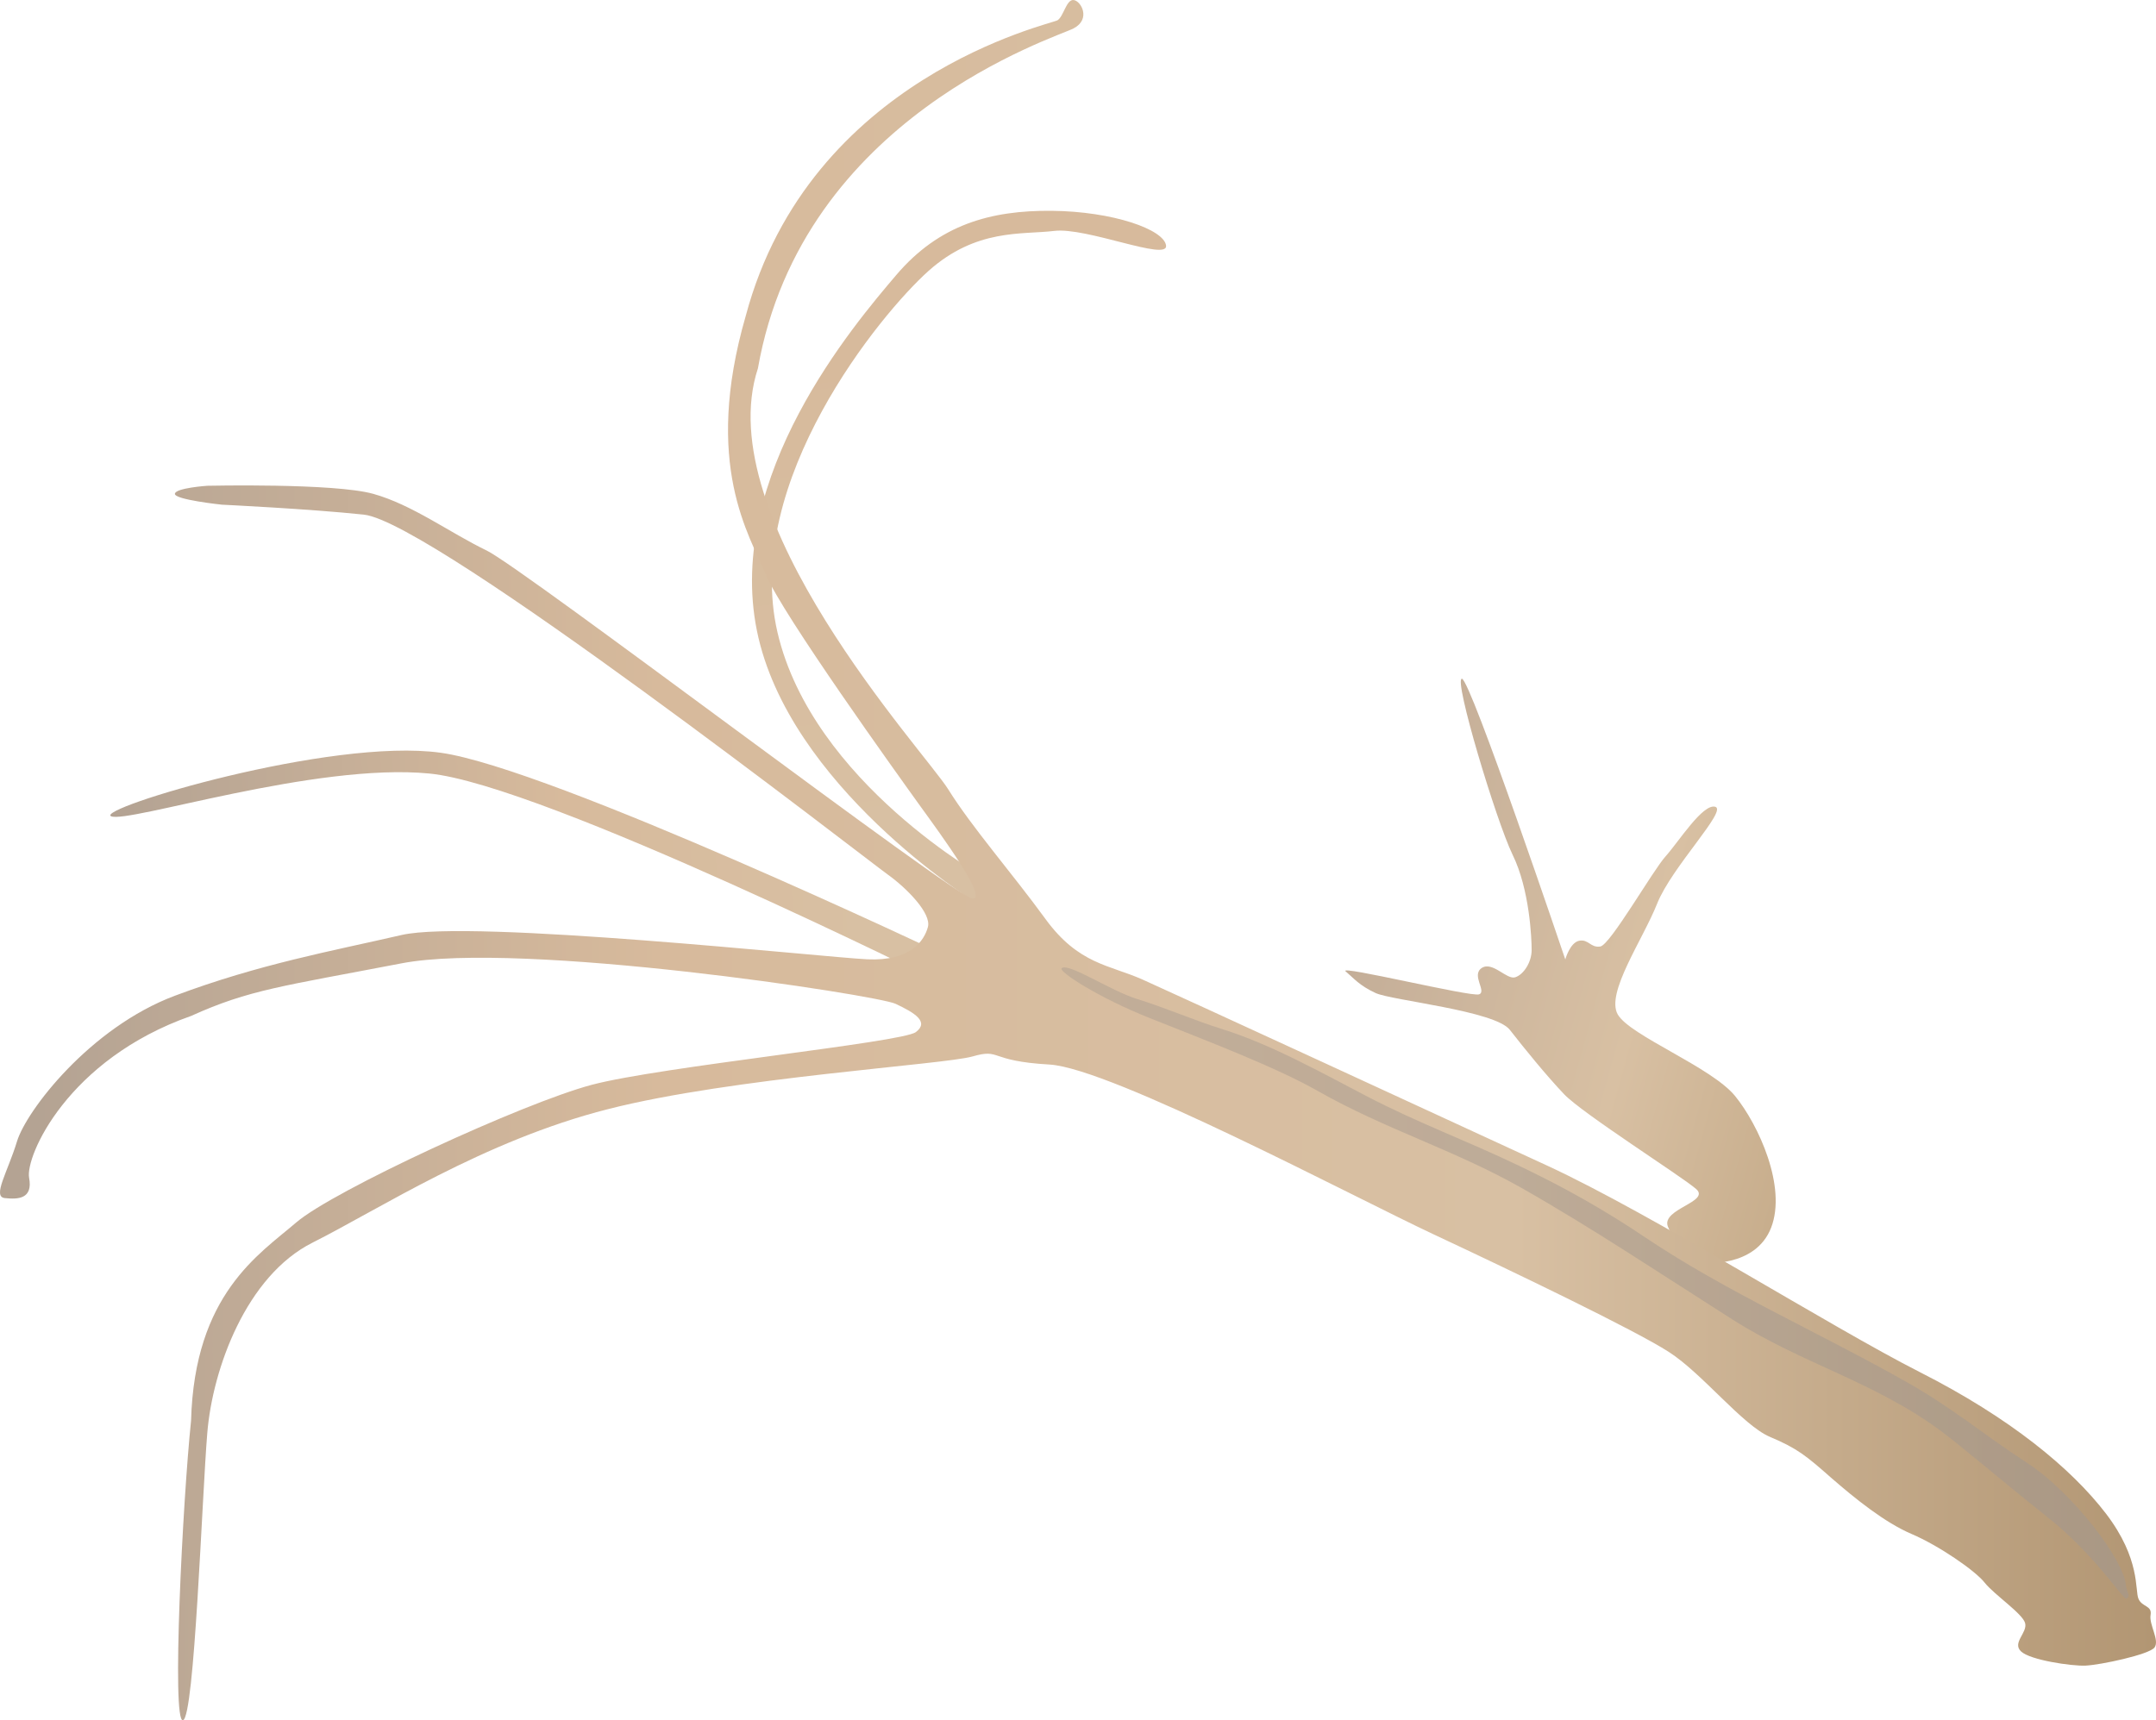 
        <svg xmlns:rdf="http://www.w3.org/1999/02/22-rdf-syntax-ns#" xmlns="http://www.w3.org/2000/svg" xmlns:cc="http://creativecommons.org/ns#" xmlns:xlink="http://www.w3.org/1999/xlink" xmlns:dc="http://purl.org/dc/elements/1.1/" x="0px" y="0px" width="500" height="399" viewBox="0 0 500 399" xml:space="preserve">
            <title>Hydra: budding</title>
            <desc xmlns:ian_image_library="https://ian.umces.edu/media-library/">
                <ian_image_library:title>Hydra: budding</ian_image_library:title>
                <ian_image_library:descr>Illustration of Hydra spp. undergoing the budding process (Asexual Reproduction)</ian_image_library:descr>
                <ian_image_library:scene>
                    <ian_image_library:contains>budding, Hydra spp. asexual, reproduction, Cnidaria, Medusozoa, Hydrazoa, Leptolinae, Anthomedusae, Capitata, Hydridae</ian_image_library:contains>
                    <ian_image_library:when>2005-05-03</ian_image_library:when>
                </ian_image_library:scene>
            </desc>
            
<g id="ian_symbols_90f8d41874cb6cd4e9bc60fdabf61642">
	<g>
			<linearGradient id="ian_symbols_23c903042faaaae435f525d0606b56eb" gradientUnits="userSpaceOnUse" x1="1840.324" y1="2153.712" x2="2397.943" y2="2153.712" gradientTransform="matrix(0.192 0.053 0.053 -0.192 -151.194 527.924)">
			<stop  offset="0" style="stop-color:#C4AE98"/>
			<stop  offset="0.598" style="stop-color:#D8C0A3"/>
			<stop  offset="0.989" style="stop-color:#C8AE8D"/>
		</linearGradient>
		<path fill="url(#ian_symbols_23c903042faaaae435f525d0606b56eb)" d="M394.891,292.968c0,0,12.207,1.259,15.861-8.197c3.64-9.456-2.9-23.796-8.366-30.521
			c-5.473-6.721-24.384-13.987-27.217-18.933c-2.817-4.966,5.784-17.247,9.152-25.722c3.382-8.481,16.386-21.649,13.459-22.443
			c-2.898-0.79-8.481,8.123-11.503,11.486c-3.015,3.344-12.84,20.56-15.148,20.928c-2.29,0.348-2.67-1.721-4.868-1.343
			c-2.174,0.407-3.253,4.339-3.253,4.339s-21.994-65.093-23.979-65.112c-1.968-0.015,7.905,32.865,11.775,40.865
			c3.919,8,4.414,19.398,4.399,22.099c0,2.721-1.806,5.643-3.802,6.29c-1.983,0.642-5.27-3.805-7.782-2.148
			c-2.485,1.672,1.243,5.447-0.61,6.108c-1.882,0.662-32.738-6.868-30.95-5.343c1.799,1.515,3.184,3.314,6.981,5.049
			c3.809,1.726,27.656,4.089,31.105,8.525c3.456,4.422,8.307,10.422,12.616,14.966c4.338,4.52,27.183,18.986,30.59,21.957
			c3.383,2.976-8.052,4.613-6.571,8.667c1.461,4.02,8.101,8.471,8.101,8.471L394.891,292.968z"/>
			<linearGradient id="ian_symbols_b086f353d62181643dcda2d6666dbe22" gradientUnits="userSpaceOnUse" x1="2039.682" y1="2496.077" x2="2039.682" y2="1705.742" gradientTransform="matrix(0.198 -0.025 -0.025 -0.198 -125.393 595.071)">
			<stop  offset="0.173" style="stop-color:#D7BA9C"/>
			<stop  offset="0.905" style="stop-color:#D8C0A3"/>
		</linearGradient>
		<path fill="url(#ian_symbols_b086f353d62181643dcda2d6666dbe22)" d="M225.892,209.129c0,0-43.065-26.83-50.359-62.833c-7.285-35.988,22.438-70.887,32.351-82.535
			c9.907-11.624,21.798-14.987,36.005-14.859c14.212,0.133,26.073,4.339,26.536,8.06c0.468,3.716-18.499-4.329-25.96-3.392
			c-7.476,0.907-18.058-0.608-29.132,9.28c-11.067,9.883-43.125,48.871-35.032,83.815c8.123,34.944,48.741,57.337,48.741,57.337
			l-3.15,5.133V209.129z"/>
			<linearGradient id="ian_symbols_f09cb2f53293cde41d354e0caffa7ed1" gradientUnits="userSpaceOnUse" x1="886.626" y1="1854.295" x2="1853.788" y2="1854.295" gradientTransform="matrix(0.199 -0.009 -0.009 -0.199 -133.353 584.154)">
			<stop  offset="0.017" style="stop-color:#B4A393"/>
			<stop  offset="0.547" style="stop-color:#D7BA9C"/>
			<stop  offset="0.905" style="stop-color:#D8C0A3"/>
		</linearGradient>
		<path fill="url(#ian_symbols_f09cb2f53293cde41d354e0caffa7ed1)" d="M219.921,221.919c0,0-92.212-43.758-117.738-47.302c-25.541-3.549-80.238,13.02-76.41,14.736
			c3.841,1.706,47.371-12.481,73.792-9.912c26.443,2.559,119.719,49.087,119.719,49.087l0.64-6.608H219.921z"/>
			<linearGradient id="ian_symbols_a8e085706417bd74353babf64a68a835" gradientUnits="userSpaceOnUse" x1="689.567" y1="1901.004" x2="3199.607" y2="1901.004" gradientTransform="matrix(0.199 0 0 -0.199 -137.362 578.207)">
			<stop  offset="0.017" style="stop-color:#B4A393"/>
			<stop  offset="0.307" style="stop-color:#D7BA9C"/>
			<stop  offset="0.704" style="stop-color:#D8C0A3"/>
			<stop  offset="1" style="stop-color:#B29673"/>
		</linearGradient>
		<path fill="url(#ian_symbols_a8e085706417bd74353babf64a68a835)" d="M483.708,386.376c3.287-0.128,14.805-2.554,15.971-4.221c1.184-1.701-1.324-5.275-0.936-7.53
			c0.387-2.236-1.978-1.78-2.812-3.755c-0.85-1.951,0.535-9.177-7.517-19.722c-8.062-10.54-22.286-22.251-43.194-32.855
			c-20.896-10.609-62.039-36.635-86.362-47.876c-24.354-11.246-86.189-39.753-93.896-43.189c-7.714-3.437-14.837-3.5-22.539-14.089
			c-7.702-10.584-17.011-21.197-22.523-30.041c-5.542-8.849-55.602-62.837-44.13-97.649c10.287-58.479,69.154-76.721,73.213-78.868
			c4.081-2.148,1.725-6.378,0-6.574c-1.696-0.196-2.309,3.819-3.741,4.696c-1.426,0.893-57.455,13.026-72.291,68.549
			c-10.008,34.581,0.897,50.935,4.679,60.087c3.809,9.153,30.61,46.464,35.684,53.514c5.101,7.05,15.869,21.712,12.217,21.59
			c-3.655-0.093-104.139-76.608-112.679-80.741c-8.537-4.118-17.192-10.604-26.291-13.143c-9.101-2.535-38.49-1.872-38.49-1.872
			s-7.439,0.505-7.515,1.872c-0.066,1.363,10.91,2.515,10.91,2.515s20.344,0.971,32.926,2.309
			c16.168,1.735,116.91,80.226,121.407,83.432c4.51,3.211,10.229,9.069,9.393,12.217c-0.841,3.122-3.951,7.981-14.082,7.5
			c-10.145-0.475-91.869-9.349-107.971-5.637c-16.116,3.721-32.882,6.701-52.584,14.089C20.849,238.376,6.08,257.691,3.938,264.79
			c-2.157,7.089-5.787,12.839-2.816,13.138c2.973,0.309,6.559,0.275,5.628-4.706c-0.915-4.961,8.902-27.478,37.554-37.542
			c13.513-6.118,21.193-6.897,48.837-12.212c27.647-5.314,110.169,7.349,114.54,9.388c4.366,2.054,7.917,4.167,4.699,6.574
			c-3.226,2.407-59.205,8.005-75.115,12.212c-15.901,4.211-59.943,24.546-68.541,31.919c-8.594,7.388-23.612,16.619-24.416,46.013
			c-1.941,18.551-4.542,70.142-1.875,69.476c2.679-0.677,4.405-51.798,5.64-66.656c1.225-14.879,9.045-36.424,24.414-44.135
			c15.369-7.712,39.669-23.644,68.541-30.973c28.845-7.354,77.743-10.295,84.501-12.212c6.728-1.931,3.517,1.064,17.837,1.873
			c14.315,0.814,70.493,30.683,89.187,39.434c18.7,8.755,46.609,22.178,54.46,27.232c7.848,5.049,17.146,17.045,23.467,19.712
			c6.329,2.667,8.419,4.402,14.084,9.398c5.689,4.961,12.54,10.471,18.769,13.133c6.267,2.672,14.714,8.471,16.915,11.265
			c2.206,2.795,8.773,7.157,9.398,9.393c0.603,2.235-3.076,4.559-0.951,6.574c2.12,2.02,11.729,3.432,14.999,3.299L483.708,386.376z
			"/>
			<linearGradient id="ian_symbols_28ee22b9ee374f745181ee4ad9572eee" gradientUnits="userSpaceOnUse" x1="1925.309" y1="1408.403" x2="3167.78" y2="1408.403" gradientTransform="matrix(0.199 0 0 -0.199 -137.362 578.207)">
			<stop  offset="0.017" style="stop-color:#B4A393"/>
			<stop  offset="0.905" style="stop-color:#A4988D"/>
		</linearGradient>
		<path opacity="0.6" fill="url(#ian_symbols_28ee22b9ee374f745181ee4ad9572eee)" enable-background="new    " d="M493.118,370.88
			c-0.998-0.103-7.423-10.309-18.068-18.761c-10.912-8.682-19.998-16.487-24.656-19.957c-15.523-11.604-32.338-15.727-48.587-26.051
			c-15.915-10.109-32.642-21.296-49.02-30.575c-15.557-8.81-31.549-13.56-47.219-22.472c-9.731-5.535-25.561-11.564-38.971-16.908
			c-12.109-4.829-21.045-10.77-20.406-11.506c1.316-1.54,11.4,5.192,17.361,7.044c7.057,2.191,13.04,4.883,19.957,7.055
			c11.15,3.49,22.852,10.015,33.328,15.486c12.102,6.31,23.095,10.275,35.439,16.192c10.445,4.995,19.592,10.104,29.336,16.663
			c18.871,12.672,40.382,22.06,61.046,33.791c10.253,5.834,17.709,12.148,27.215,18.315c10.859,7.02,22.791,22.816,23.156,28.625
			c0.37,1.971,1.162,2.422,0.091,3.064L493.118,370.88z"/>
	</g>
</g>
</svg>
